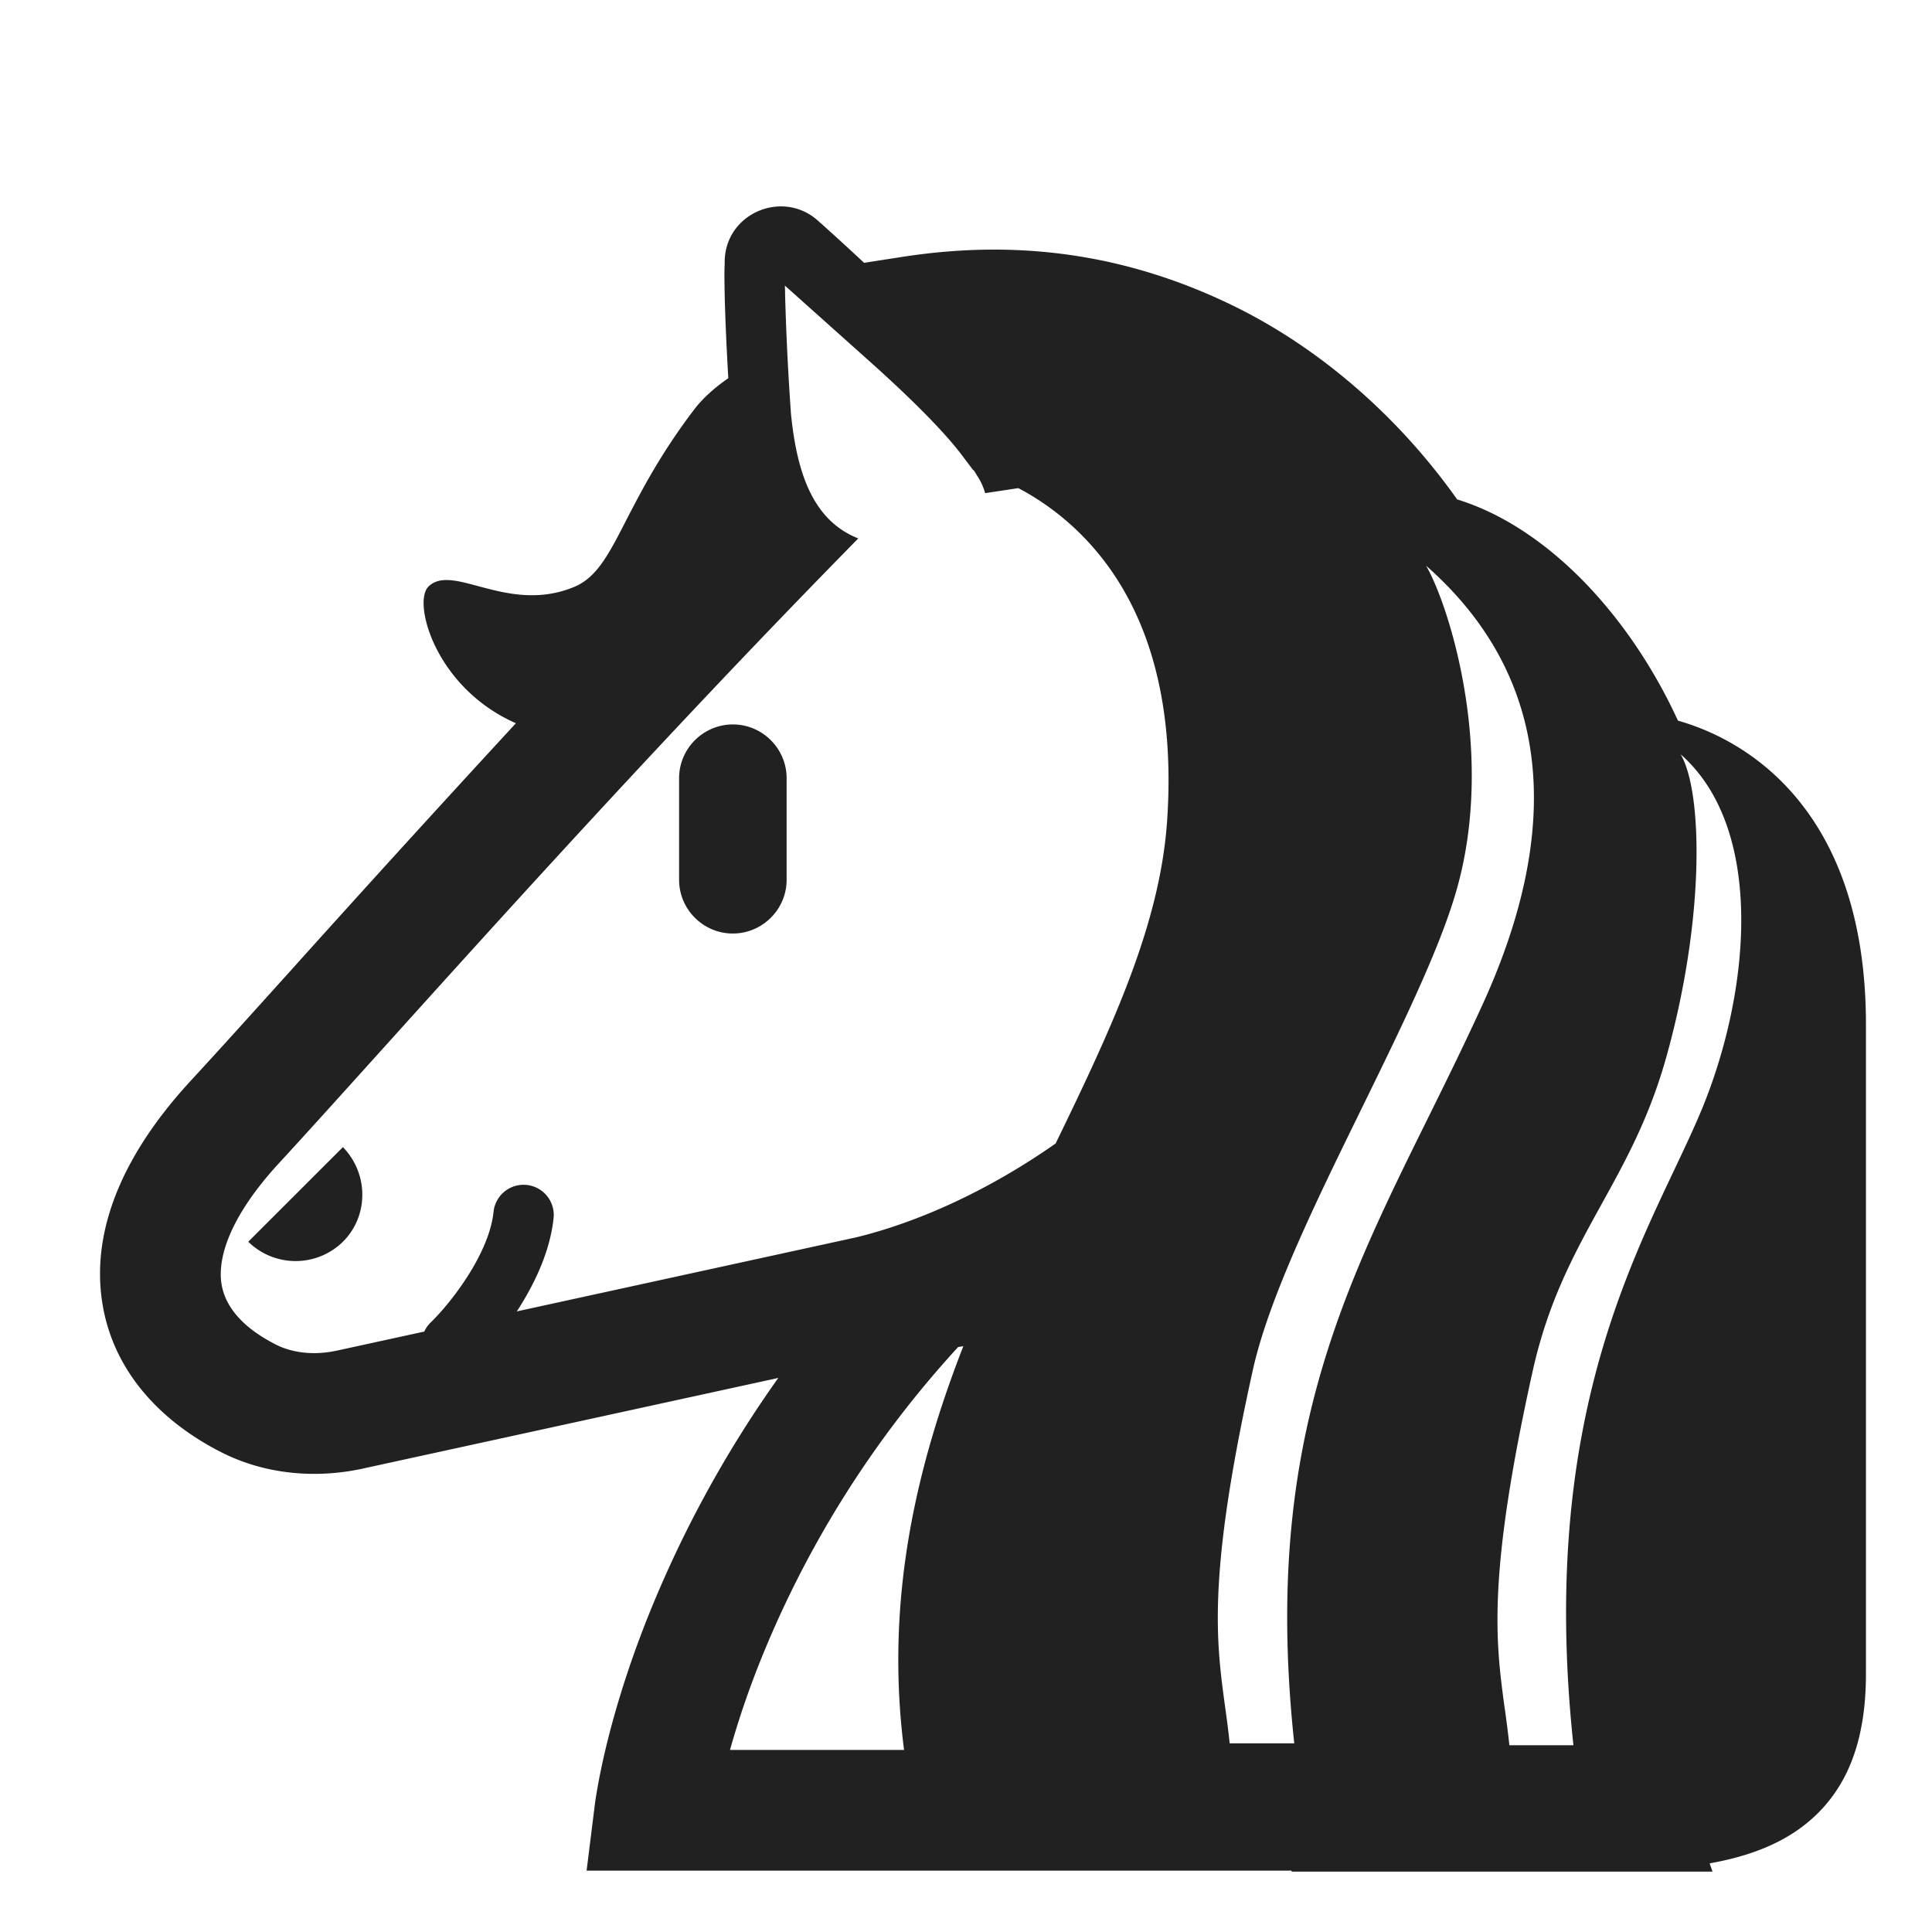 <svg xmlns="http://www.w3.org/2000/svg" fill="none" viewBox="0 0 32 32"><path fill="#212121" d="M11.248 14.572c0 .49.4.89.89.89s.891-.4.891-.89V12.89c0-.49-.4-.891-.89-.891s-.891.4-.891.89zM5.68 20.567a1.12 1.12 0 0 1-1.568 0L5.68 19c.428.442.428 1.14 0 1.567"/><path fill="#212121" d="M7.094 9.719c-.261.26.115 1.673 1.451 2.26a418 418 0 0 0-3.713 4.078c-.668.741-1.234 1.369-1.674 1.845-1.044 1.132-1.609 2.338-1.484 3.522.129 1.22.95 2.1 1.986 2.627.745.38 1.584.437 2.333.277l.004-.001 6.894-1.504a19 19 0 0 0-2.204 4.069c-.336.861-.542 1.589-.664 2.107a11 11 0 0 0-.164.837l-.002.016v.006l-.001.002v.001l-.14 1.123h11.675l.004.016h6.97l-.048-.137c.554-.098 1.064-.27 1.485-.571.85-.61 1.104-1.55 1.104-2.573v-10.75c0-1.797-.505-3.066-1.291-3.914a3.97 3.97 0 0 0-1.823-1.119c-.409-.89-.95-1.68-1.562-2.307-.601-.615-1.319-1.119-2.095-1.357-.981-1.385-2.285-2.51-3.695-3.201-2.068-1.013-3.957-1.057-5.516-.813l-.612.095a46 46 0 0 0-.71-.65l-.03-.025-.001-.001c-.579-.555-1.557-.16-1.568.654v.025L12 4.457c-.002.09-.001.227.003.424.007.303.023.749.06 1.383-.23.16-.425.334-.564.517-.562.739-.881 1.36-1.13 1.842-.29.565-.484.94-.854 1.096-.606.254-1.154.107-1.592-.01-.36-.097-.647-.174-.83.01M13 4.508v.05l.048-.008-.004-.003zm.004.352L13 4.73l1.41 1.261c.608.544 1.201 1.122 1.522 1.548l.184.244.01.004q.032.046.057.09a1 1 0 0 1 .134.291l.55-.083c.363.191.855.52 1.3 1.053.675.806 1.323 2.17 1.163 4.474-.122 1.705-.898 3.377-1.845 5.327-1.068.751-2.24 1.297-3.307 1.556l-5.618 1.226.046-.072c.26-.414.513-.943.565-1.495a.5.5 0 0 0-.995-.094c-.031.328-.193.702-.417 1.057-.22.35-.471.638-.626.788a.5.5 0 0 0-.106.15l-1.454.317h-.002c-.37.08-.73.037-1.004-.103-.635-.323-.869-.708-.905-1.054-.04-.381.12-1.04.966-1.957.457-.496 1.037-1.14 1.717-1.894 1.982-2.198 4.807-5.33 7.871-8.446a1.4 1.4 0 0 1-.564-.403c-.325-.383-.484-.958-.554-1.692h.001a45 45 0 0 1-.096-1.963m2.953 17.437c-.773 1.982-1.303 4.188-.982 6.687h-2.883c.107-.38.255-.844.459-1.366a17.1 17.1 0 0 1 3.32-5.307zm4.336 5.976c-.15-1.099-.297-2.166.458-5.577.264-1.195 1.05-2.8 1.813-4.356.654-1.337 1.291-2.638 1.567-3.615.648-2.296-.142-4.727-.51-5.356 1.396 1.229 2.692 3.412.942 7.256-.3.658-.607 1.28-.907 1.887-1.452 2.936-2.736 5.536-2.218 10.363h-1.07c-.021-.21-.048-.407-.075-.602m4.632.032c-.15-1.1-.297-2.166.458-5.578.26-1.18.7-1.975 1.144-2.78.392-.709.787-1.425 1.067-2.416.647-2.295.613-4.408.244-5.037 1.396 1.229 1.162 3.912.35 5.881-.13.313-.287.645-.458 1.006-.906 1.91-2.193 4.626-1.668 9.526H25c-.022-.211-.049-.407-.075-.602"/></svg>